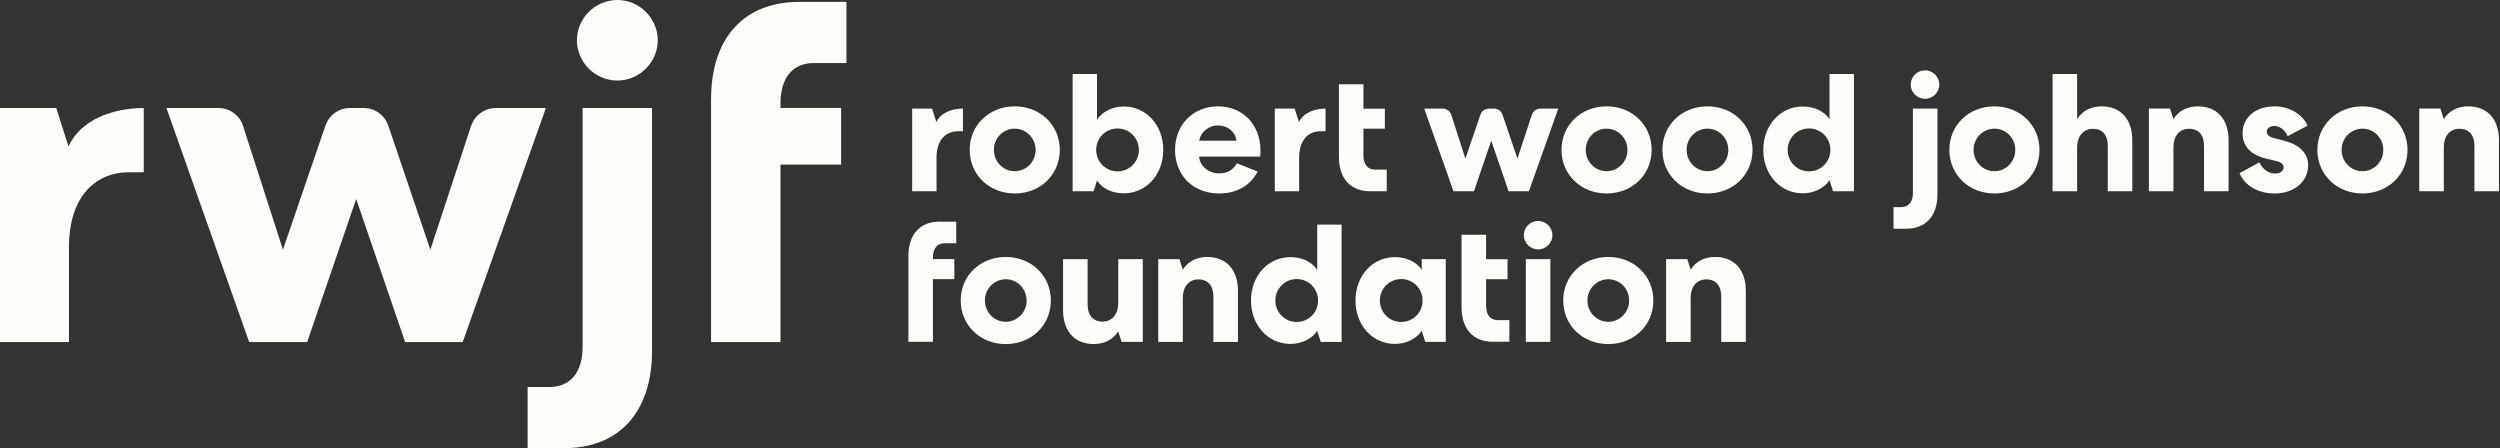 <svg width="357" height="64" viewBox="0 0 357 64" fill="none" xmlns="http://www.w3.org/2000/svg">
<rect x="0" y="0" width="357" height="64" fill="#333333" stroke="none"/>
<path d="M70.809 15.425C70.8 15.425 70.791 15.424 70.782 15.424C70.773 15.424 70.764 15.425 70.755 15.425H70.743C69.17 15.442 67.837 16.445 67.332 17.842H67.315L61.455 35.653L55.468 17.997C55.468 17.997 55.465 17.989 55.464 17.985L55.416 17.843H55.411C54.907 16.449 53.579 15.448 52.011 15.427L51.987 15.426C51.978 15.426 51.969 15.425 51.961 15.425C51.952 15.425 51.943 15.426 51.934 15.426H49.982C49.973 15.426 49.964 15.425 49.955 15.425C49.946 15.425 49.937 15.426 49.928 15.426H49.883V15.428C48.324 15.459 47.007 16.456 46.504 17.843H46.502L46.471 17.933C46.462 17.959 46.452 17.985 46.444 18.012L40.403 35.653L34.727 18.042C34.28 16.537 32.89 15.438 31.239 15.425H31.235C31.226 15.425 31.217 15.424 31.208 15.424C31.199 15.424 31.191 15.425 31.181 15.425H23.766L35.582 48.844H43.866L50.861 28.413L57.855 48.844H66.072L77.955 15.425H70.807H70.809Z" fill="#FDFDF9"/>
<path d="M88.154 0C84.962 0 82.383 2.638 82.383 5.751C82.383 8.864 84.963 11.502 88.154 11.502C91.345 11.502 93.927 8.864 93.927 5.751C93.927 2.638 91.346 0 88.154 0Z" fill="#FDFDF9"/>
<path d="M83.197 49.521C83.197 53.107 81.5 55.266 78.444 55.266H75.344V64C75.344 64 80.51 64 80.549 64C88.223 64 93.112 59.061 93.112 50.063V15.424H83.197V49.52V49.521Z" fill="#FDFDF9"/>
<path d="M116.207 9.004H120.873V0.27C120.873 0.27 117.641 0.27 114.102 0.27C106.428 0.27 101.539 5.208 101.539 14.206V48.844H111.453V23.504H120.115V15.41H111.453V14.748C111.453 11.163 113.15 9.004 116.206 9.004H116.207Z" fill="#FDFDF9"/>
<path d="M9.784 20.893V20.916L9.779 20.902C9.779 20.902 9.779 20.903 9.778 20.904V20.898L8.034 15.424H0V48.843H9.846V35.245C9.846 28.682 13.106 24.549 18.606 24.6C19.115 24.605 20.262 24.598 20.527 24.6V15.425C16.187 15.427 11.553 17.046 9.785 20.892L9.784 20.893Z" fill="#FDFDF9"/>
<path d="M144.905 15.188C148.579 15.188 151.341 17.892 151.341 21.407C151.341 24.923 148.58 27.627 144.905 27.627C141.23 27.627 138.469 24.923 138.469 21.407C138.469 17.892 141.23 15.188 144.905 15.188ZM144.905 24.447C146.538 24.447 147.882 23.106 147.882 21.409C147.882 19.711 146.537 18.371 144.905 18.371C143.273 18.371 141.927 19.711 141.927 21.409C141.927 23.106 143.273 24.447 144.905 24.447Z" fill="#FDFDF9"/>
<path d="M153.172 27.317V10.569H156.654V17.076C157.495 15.857 158.935 15.21 160.496 15.21C163.69 15.21 166.115 17.889 166.115 21.407C166.115 24.924 163.689 27.603 160.496 27.603C158.935 27.603 157.494 27.029 156.654 25.785L156.176 27.316H153.172V27.317ZM159.583 18.345C157.878 18.345 156.534 19.709 156.534 21.408C156.534 23.106 157.879 24.47 159.583 24.47C161.287 24.47 162.633 23.106 162.633 21.408C162.633 19.709 161.287 18.345 159.583 18.345Z" fill="#FDFDF9"/>
<path d="M179.587 24.493C178.603 26.431 176.681 27.627 174.088 27.627C170.39 27.627 167.797 25.067 167.797 21.407C167.797 17.747 170.438 15.188 173.945 15.188C177.452 15.188 179.996 17.795 179.996 21.503C179.996 21.91 179.973 22.222 179.948 22.365H171.231C171.351 23.752 172.623 24.757 174.088 24.757C175.385 24.757 176.082 24.206 176.634 23.322L179.588 24.494L179.587 24.493ZM176.561 20.092C176.417 18.824 175.337 17.915 173.92 17.915C172.503 17.915 171.399 18.967 171.254 20.092H176.561Z" fill="#FDFDF9"/>
<path d="M229.42 15.188C233.094 15.188 235.857 17.892 235.857 21.407C235.857 24.923 233.095 27.627 229.42 27.627C225.746 27.627 222.984 24.923 222.984 21.407C222.984 17.892 225.746 15.188 229.42 15.188ZM229.42 24.447C231.054 24.447 232.398 23.106 232.398 21.409C232.398 19.711 231.053 18.371 229.42 18.371C227.788 18.371 226.443 19.711 226.443 21.409C226.443 23.106 227.788 24.447 229.42 24.447Z" fill="#FDFDF9"/>
<path d="M243.827 15.188C247.5 15.188 250.263 17.892 250.263 21.407C250.263 24.923 247.502 27.627 243.827 27.627C240.152 27.627 237.391 24.923 237.391 21.407C237.391 17.892 240.152 15.188 243.827 15.188ZM243.827 24.447C245.46 24.447 246.804 23.106 246.804 21.409C246.804 19.711 245.459 18.371 243.827 18.371C242.194 18.371 240.849 19.711 240.849 21.409C240.849 23.106 242.194 24.447 243.827 24.447Z" fill="#FDFDF9"/>
<path d="M264.74 10.569V27.316H261.76L261.258 25.737C260.441 26.933 258.976 27.603 257.416 27.603C254.222 27.603 251.797 24.924 251.797 21.407C251.797 17.89 254.223 15.21 257.416 15.21C258.976 15.21 260.441 15.809 261.258 17.028V10.568H264.74V10.569ZM258.328 24.469C260.033 24.469 261.378 23.105 261.378 21.407C261.378 19.708 260.032 18.344 258.328 18.344C256.624 18.344 255.279 19.708 255.279 21.407C255.279 23.105 256.624 24.469 258.328 24.469Z" fill="#FDFDF9"/>
<path d="M274.893 14.111C273.764 14.111 272.852 13.178 272.852 12.077C272.852 10.976 273.764 10.043 274.893 10.043C276.022 10.043 276.935 10.976 276.935 12.077C276.935 13.178 276.022 14.111 274.893 14.111Z" fill="#FDFDF9"/>
<path d="M284.803 15.188C288.477 15.188 291.239 17.892 291.239 21.407C291.239 24.923 288.478 27.627 284.803 27.627C281.128 27.627 278.367 24.923 278.367 21.407C278.367 17.892 281.128 15.188 284.803 15.188ZM284.803 24.447C286.437 24.447 287.781 23.106 287.781 21.409C287.781 19.711 286.436 18.371 284.803 18.371C283.171 18.371 281.826 19.711 281.826 21.409C281.826 23.106 283.171 24.447 284.803 24.447Z" fill="#FDFDF9"/>
<path d="M296.615 27.317H293.109V10.569H296.615V17.005C297.336 15.857 298.536 15.187 300.121 15.187C302.834 15.187 304.492 17.028 304.492 20.019V27.316H300.986V20.809C300.986 19.278 300.218 18.393 298.873 18.393C297.528 18.393 296.615 19.422 296.615 21.049V27.317Z" fill="#FDFDF9"/>
<path d="M159.68 43.269C159.68 44.92 158.791 45.925 157.447 45.925C156.103 45.925 155.31 45.039 155.31 43.485V37.001H151.805V44.298C151.805 47.289 153.462 49.13 156.176 49.13C157.761 49.13 158.962 48.46 159.681 47.312L160.168 48.819H163.188V37H159.682V43.268L159.68 43.269Z" fill="#FDFDF9"/>
<path d="M172.411 36.693C170.826 36.693 169.625 37.364 168.905 38.512L168.419 37.005H165.398V48.824H168.904V42.556C168.904 40.905 169.793 39.9 171.137 39.9C172.481 39.9 173.274 40.786 173.274 42.34V48.824H176.78V41.527C176.78 38.536 175.123 36.694 172.409 36.694L172.411 36.693Z" fill="#FDFDF9"/>
<path d="M244.934 36.693C243.349 36.693 242.148 37.364 241.429 38.512L240.942 37.005H237.922V48.824H241.427V42.556C241.427 40.905 242.316 39.9 243.661 39.9C245.005 39.9 245.797 40.786 245.797 42.34V48.824H249.303V41.527C249.303 38.536 247.646 36.694 244.932 36.694L244.934 36.693Z" fill="#FDFDF9"/>
<path d="M348.974 27.317H345.469V15.498H348.489L348.975 17.005C349.696 15.857 350.897 15.187 352.481 15.187C355.194 15.187 356.852 17.028 356.852 20.019V27.316H353.347V20.832C353.347 19.278 352.579 18.392 351.21 18.392C349.841 18.392 348.977 19.397 348.977 21.048V27.316L348.974 27.317Z" fill="#FDFDF9"/>
<path d="M323.696 18.8C323.696 19.231 324.032 19.541 324.68 19.709L326.169 20.092C328.402 20.666 329.603 21.91 329.603 23.584C329.603 25.953 327.586 27.628 324.824 27.628C322.471 27.628 320.597 26.551 319.805 24.733L322.639 23.178C323.071 24.159 323.959 24.781 324.848 24.781C325.593 24.781 326.097 24.445 326.097 23.872C326.097 23.465 325.737 23.153 325.017 22.986L323.624 22.651C321.391 22.125 320.239 20.88 320.239 19.014C320.239 16.765 322.112 15.187 324.825 15.187C326.866 15.187 328.787 16.287 329.531 17.937L326.673 19.445C326.314 18.559 325.521 17.985 324.8 17.985C324.152 17.985 323.696 18.32 323.696 18.799V18.8Z" fill="#FDFDF9"/>
<path d="M337.358 15.188C341.032 15.188 343.794 17.892 343.794 21.407C343.794 24.923 341.033 27.627 337.358 27.627C333.683 27.627 330.922 24.923 330.922 21.407C330.922 17.892 333.683 15.188 337.358 15.188ZM337.358 24.447C338.991 24.447 340.335 23.106 340.335 21.409C340.335 19.711 338.99 18.371 337.358 18.371C335.726 18.371 334.38 19.711 334.38 21.409C334.38 23.106 335.726 24.447 337.358 24.447Z" fill="#FDFDF9"/>
<path d="M143.624 36.693C147.297 36.693 150.06 39.397 150.06 42.913C150.06 46.429 147.298 49.133 143.624 49.133C139.949 49.133 137.188 46.429 137.188 42.913C137.188 39.397 139.949 36.693 143.624 36.693ZM143.624 45.952C145.257 45.952 146.601 44.612 146.601 42.914C146.601 41.217 145.256 39.877 143.624 39.877C141.991 39.877 140.646 41.217 140.646 42.914C140.646 44.612 141.991 45.952 143.624 45.952Z" fill="#FDFDF9"/>
<path d="M206.457 37.004V48.823H203.524L203.023 47.243C202.207 48.44 200.742 49.11 199.181 49.11C195.987 49.11 193.562 46.43 193.562 42.913C193.562 39.396 195.988 36.717 199.181 36.717C200.742 36.717 202.207 37.315 203.023 38.535V37.004H206.457ZM200.094 45.976C201.799 45.976 203.143 44.612 203.143 42.913C203.143 41.215 201.798 39.851 200.094 39.851C198.39 39.851 197.045 41.215 197.045 42.913C197.045 44.612 198.39 45.976 200.094 45.976Z" fill="#FDFDF9"/>
<path d="M219.643 35.617C218.514 35.617 217.602 34.684 217.602 33.583C217.602 32.481 218.514 31.549 219.643 31.549C220.772 31.549 221.685 32.481 221.685 33.583C221.685 34.684 220.772 35.617 219.643 35.617ZM217.89 48.823V37.004H221.395V48.823H217.89Z" fill="#FDFDF9"/>
<path d="M229.663 36.693C233.336 36.693 236.099 39.397 236.099 42.913C236.099 46.429 233.338 49.133 229.663 49.133C225.988 49.133 223.227 46.429 223.227 42.913C223.227 39.397 225.988 36.693 229.663 36.693ZM229.663 45.952C231.296 45.952 232.64 44.612 232.64 42.914C232.64 41.217 231.295 39.877 229.663 39.877C228.03 39.877 226.685 41.217 226.685 42.914C226.685 44.612 228.03 45.952 229.663 45.952Z" fill="#FDFDF9"/>
<path d="M219.991 15.504C219.991 15.504 219.985 15.504 219.983 15.504C219.98 15.504 219.976 15.504 219.974 15.504H219.969C219.413 15.509 218.942 15.865 218.764 16.358H218.758L216.689 22.65L214.574 16.413C214.574 16.413 214.574 16.41 214.573 16.409L214.557 16.358H214.555C214.377 15.866 213.909 15.513 213.355 15.505H213.346C213.342 15.505 213.339 15.505 213.337 15.505C213.335 15.505 213.33 15.505 213.328 15.505H212.638C212.638 15.505 212.632 15.505 212.629 15.505C212.627 15.505 212.623 15.505 212.62 15.505H212.605C212.054 15.516 211.589 15.869 211.411 16.359L211.4 16.392C211.396 16.401 211.393 16.41 211.391 16.42L209.257 22.651L207.253 16.43C207.095 15.898 206.604 15.511 206.021 15.505C206.017 15.505 206.014 15.505 206.012 15.505C206.009 15.505 206.005 15.505 206.003 15.505H203.383L207.557 27.309H210.483L212.953 20.093L215.424 27.309H218.327L222.524 15.505H219.999L219.991 15.504Z" fill="#FDFDF9"/>
<path d="M273.165 27.547C273.165 28.814 272.565 29.576 271.486 29.576H270.391V32.66C270.391 32.66 272.216 32.66 272.229 32.66C274.94 32.66 276.666 30.916 276.666 27.738V15.504H273.164V27.547H273.165Z" fill="#FDFDF9"/>
<path d="M196.376 24.223H198.024V27.308C198.024 27.308 195.646 27.308 195.633 27.308C192.922 27.308 191.195 25.564 191.195 22.386V12.03H194.698V15.518H197.757V18.378H194.698V22.194C194.698 23.46 195.297 24.222 196.377 24.222L196.376 24.223Z" fill="#FDFDF9"/>
<path d="M134.899 34.735H136.547V31.65C136.547 31.65 134.169 31.65 134.156 31.65C131.445 31.65 129.719 33.395 129.719 36.572V48.807H133.221V39.856H136.28V36.997H133.221V36.764C133.221 35.497 133.821 34.735 134.9 34.735H134.899Z" fill="#FDFDF9"/>
<path d="M133.714 17.436V17.444V17.439H133.712V17.437L133.095 15.504H130.258V27.308H133.735V22.506C133.735 20.188 134.887 18.727 136.83 18.746C137.01 18.748 137.415 18.746 137.508 18.746V15.505C135.975 15.505 134.339 16.077 133.713 17.436H133.714Z" fill="#FDFDF9"/>
<path d="M185.495 17.436V17.444V17.439H185.493V17.437L184.876 15.504H182.039V27.308H185.517V22.506C185.517 20.188 186.668 18.727 188.611 18.746C188.791 18.748 189.196 18.746 189.289 18.746V15.505C187.757 15.505 186.12 16.077 185.494 17.436H185.495Z" fill="#FDFDF9"/>
<path d="M191.583 32.077V48.824H188.604L188.101 47.245C187.285 48.441 185.82 49.111 184.259 49.111C181.066 49.111 178.641 46.432 178.641 42.914C178.641 39.397 181.067 36.718 184.259 36.718C185.82 36.718 187.285 37.317 188.101 38.536V32.076H191.583V32.077ZM185.172 45.977C186.877 45.977 188.221 44.613 188.221 42.914C188.221 41.216 186.876 39.852 185.172 39.852C183.468 39.852 182.123 41.216 182.123 42.914C182.123 44.613 183.468 45.977 185.172 45.977Z" fill="#FDFDF9"/>
<path d="M310.365 27.317H306.859V15.498H309.88L310.366 17.005C311.087 15.857 312.288 15.187 313.872 15.187C316.585 15.187 318.243 17.028 318.243 20.019V27.316H314.737V20.832C314.737 19.278 313.969 18.392 312.6 18.392C311.232 18.392 310.367 19.397 310.367 21.048V27.316L310.365 27.317Z" fill="#FDFDF9"/>
<path d="M213.891 45.715H215.539V48.8C215.539 48.8 213.162 48.8 213.148 48.8C210.437 48.8 208.711 47.056 208.711 43.878V33.523H212.213V37.011H215.273V39.87H212.213V43.686C212.213 44.953 212.813 45.714 213.893 45.714L213.891 45.715Z" fill="#FDFDF9"/>
</svg>
